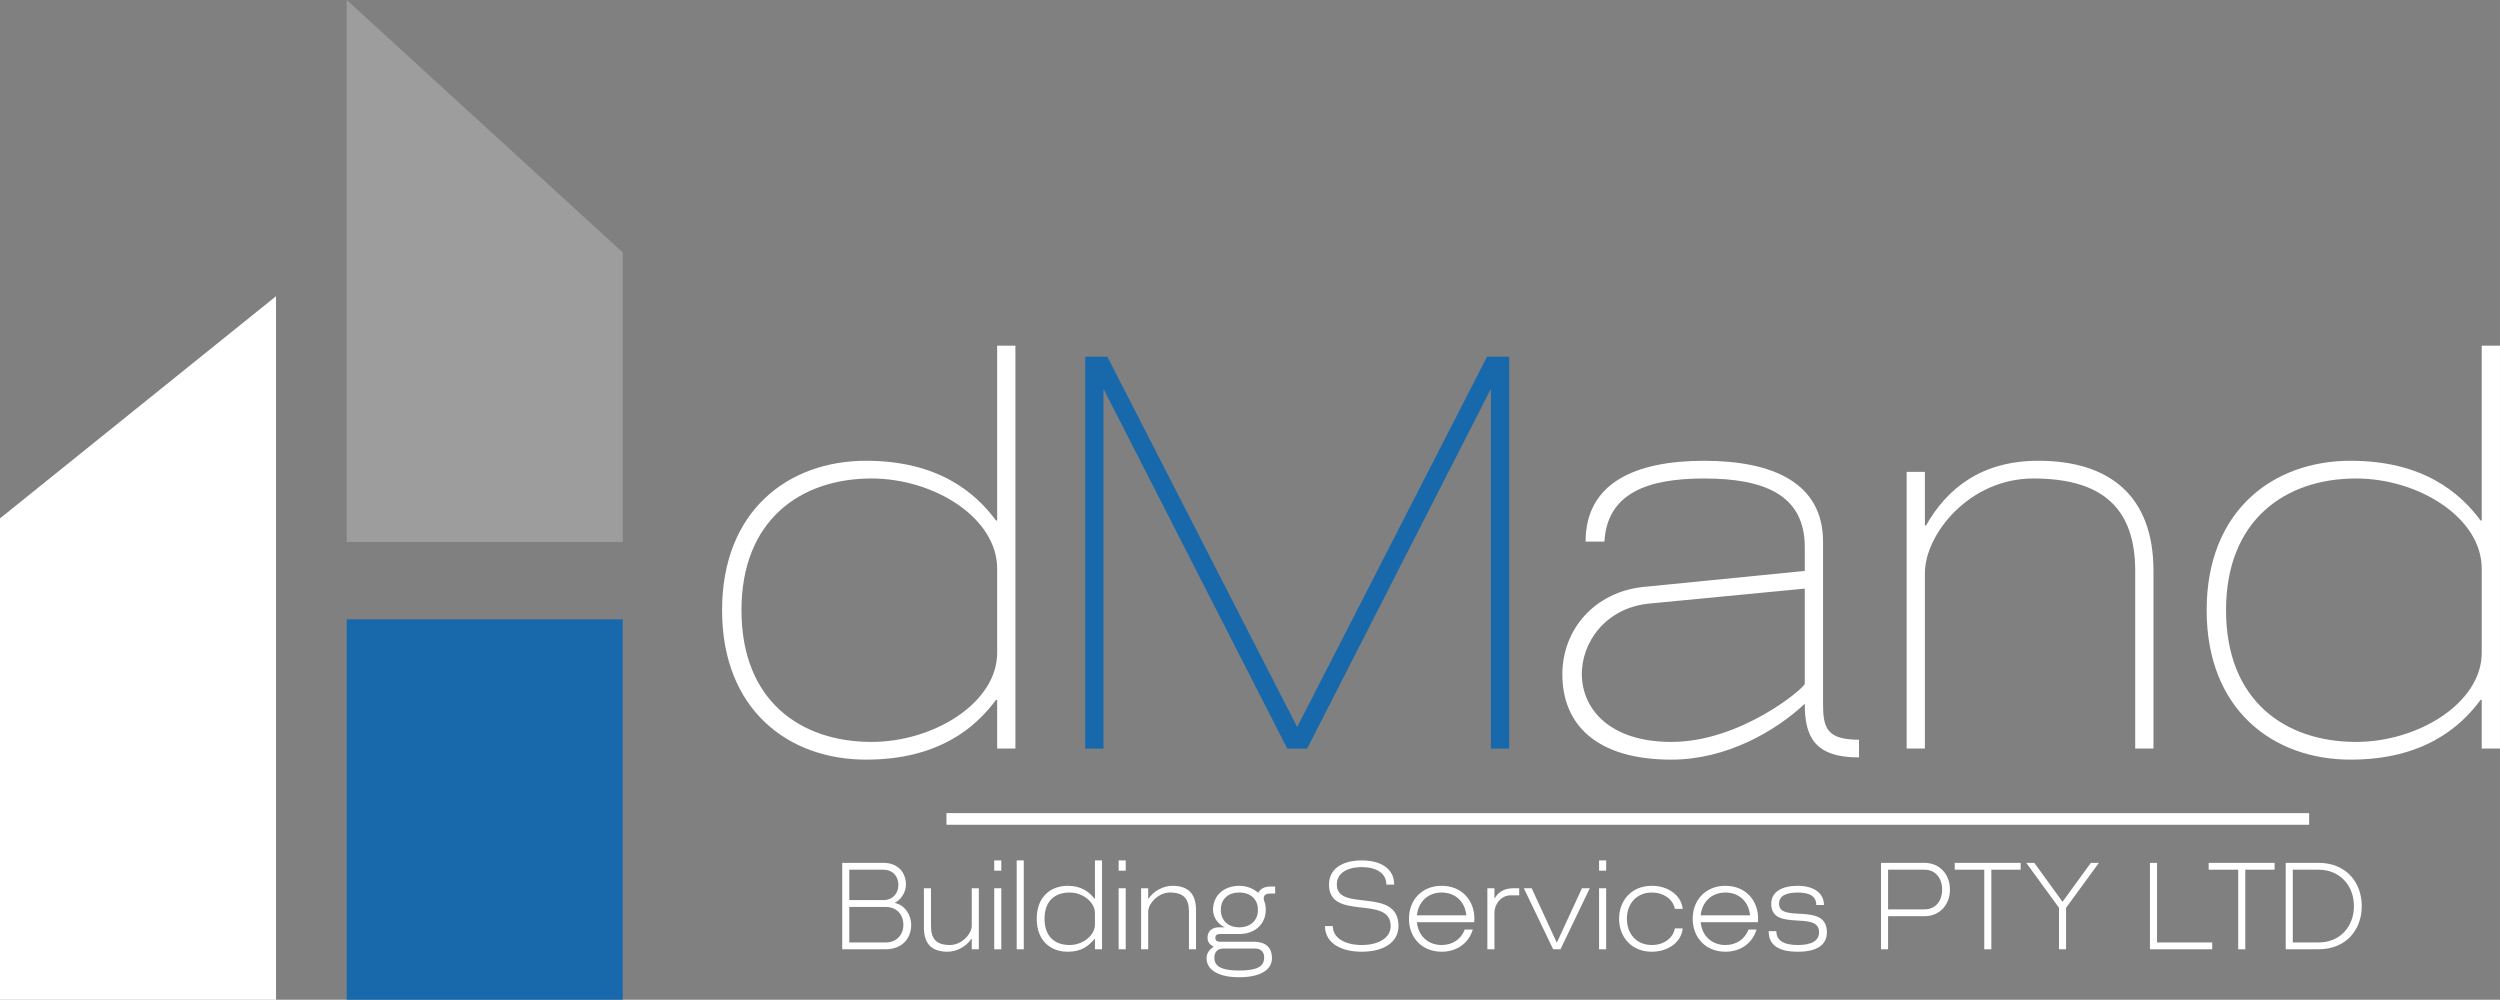 <?xml version="1.0" encoding="utf-8"?>
<!-- Generator: Adobe Illustrator 17.0.0, SVG Export Plug-In . SVG Version: 6.00 Build 0)  -->
<!DOCTYPE svg PUBLIC "-//W3C//DTD SVG 1.1//EN" "http://www.w3.org/Graphics/SVG/1.1/DTD/svg11.dtd">
<svg version="1.1" xmlns="http://www.w3.org/2000/svg" xmlns:xlink="http://www.w3.org/1999/xlink" x="0px" y="0px" width="215px"
	 height="85.978px" viewBox="115.068 260.217 215 85.978" enable-background="new 115.068 260.217 215 85.978" xml:space="preserve"
	>
<rect x="115.068" y="260.217" width="215" height="85.978" fill="#808080" stroke="none"/>
<g id="Layer_1">
	<g>
		<polygon fill="#FFFFFF" points="138.806,346.195 115.068,346.195 115.068,304.798 138.806,285.691 		"/>
		<rect x="144.886" y="313.482" fill="#1869AC" width="23.738" height="32.712"/>
		<path fill="#342C2D" d="M144.886,313.482"/>
		<polygon fill="#9D9D9D" points="168.624,306.824 168.624,281.928 144.886,260.217 144.886,306.824 		"/>
	</g>
	<line fill="none" stroke="#FFFFFF" stroke-miterlimit="10" x1="196.464" y1="330.646" x2="313.654" y2="330.646"/>
</g>
<g id="Layer_2">
	<g>
		<path fill="#FFFFFF" d="M189.543,299.843c6.236,0,9.424,2.76,11.185,5.141h0.095v-15.041h1.571v34.651h-1.571v-4.189h-0.095
			c-1.762,2.381-4.95,5.141-11.185,5.141c-6.664,0-12.376-4.283-12.376-12.852C177.168,304.126,182.88,299.843,189.543,299.843z
			 M200.824,316.359v-7.235c0-4.378-5.427-7.757-10.805-7.757c-6.092,0-11.185,3.57-11.185,11.327
			c0,7.806,5.093,11.328,11.185,11.328C195.397,324.022,200.824,320.643,200.824,316.359z"/>
		<path fill="#1869AC" d="M226.625,322.738l16.326-31.843h1.905v33.699h-1.571v-30.938l-15.802,30.938h-1.714l-15.802-30.938v30.938
			h-1.571v-33.699h1.905L226.625,322.738z"/>
		<path fill="#FFFFFF" d="M271.849,320.739c0,2.093,0.333,3.094,3.094,3.094v1.522c-3.855,0-4.665-1.808-4.665-4.616
			c-2.475,2.332-6.711,4.807-11.47,4.807c-6.474,0-9.377-3.046-9.377-7.329c0-3.952,2.857-7.092,6.949-7.521l13.899-1.38v-2.047
			c0-4.522-3.522-5.902-8.663-5.902c-4.902,0-8.329,1.285-8.567,5.426h-1.619c0-4.997,4.189-6.949,10.186-6.949
			s10.234,1.951,10.234,6.949V320.739z M270.278,319.025v-8.187l-13.375,1.286c-7.425,0.713-8.662,11.899,1.905,11.899
			C264.804,324.022,270.278,319.357,270.278,319.025z"/>
		<path fill="#FFFFFF" d="M279.038,324.593v-23.798h1.571v4.617h0.095c1.809-3.189,4.76-5.569,9.662-5.569
			c5.997,0,9.901,2.903,9.901,9.471v15.279h-1.571v-15.279c0-5.378-2.809-7.948-8.758-7.948c-5.521,0-9.329,4.807-9.329,8.139
			v15.088H279.038z"/>
		<path fill="#FFFFFF" d="M317.216,299.843c6.236,0,9.424,2.76,11.185,5.141h0.095v-15.041h1.571v34.651h-1.571v-4.189h-0.095
			c-1.762,2.381-4.95,5.141-11.185,5.141c-6.664,0-12.376-4.283-12.376-12.852C304.841,304.126,310.553,299.843,317.216,299.843z
			 M328.497,316.359v-7.235c0-4.378-5.427-7.757-10.805-7.757c-6.092,0-11.185,3.57-11.185,11.327
			c0,7.806,5.093,11.328,11.185,11.328C323.07,324.022,328.497,320.643,328.497,316.359z"/>
	</g>
</g>
<g id="Layer_3">
	<g>
		<path fill="#FFFFFF" d="M192.024,337.855v0.021c0.809,0.137,1.407,0.997,1.407,1.868c0,1.176-0.777,2.11-2.194,2.11h-3.737v-7.433
			h3.527c1.291,0,1.952,0.84,1.952,1.89C192.979,336.974,192.496,337.646,192.024,337.855z M191.027,335.011h-2.919v2.614h2.919
			c0.798,0,1.302-0.557,1.302-1.312S191.825,335.011,191.027,335.011z M188.108,341.268h3.129c0.935,0,1.522-0.661,1.522-1.522
			c0-0.882-0.588-1.532-1.522-1.532h-3.129V341.268z"/>
		<path fill="#FFFFFF" d="M199.247,336.606v5.249h-0.608v-0.902h-0.032c-0.398,0.629-1.238,1.112-2.047,1.112
			c-1.323,0-2.036-0.641-2.036-2.089v-3.37h0.608v3.223c0,1.134,0.451,1.659,1.648,1.659c0.966,0,1.858-0.935,1.858-1.659v-3.223
			H199.247z"/>
		<path fill="#FFFFFF" d="M201.18,335.095h-0.608v-0.882h0.608V335.095z M200.572,336.606h0.608v5.249h-0.608V336.606z"/>
		<path fill="#FFFFFF" d="M203.112,341.855h-0.608v-7.643h0.608V341.855z"/>
		<path fill="#FFFFFF" d="M206.893,336.397c1.144,0,1.815,0.493,2.309,1.113h0.032v-3.297h0.608v7.643h-0.608v-0.893h-0.032
			c-0.524,0.619-1.133,1.103-2.309,1.103c-1.471,0-2.667-0.944-2.667-2.835C204.226,337.342,205.422,336.397,206.893,336.397z
			 M209.234,339.745v-1.008c0-0.882-0.977-1.764-2.184-1.764c-1.187,0-2.152,0.661-2.152,2.257c0,1.606,0.966,2.258,2.152,2.258
			C208.257,341.488,209.234,340.606,209.234,339.745z"/>
		<path fill="#FFFFFF" d="M211.879,335.095h-0.608v-0.882h0.608V335.095z M211.271,336.606h0.608v5.249h-0.608V336.606z"/>
		<path fill="#FFFFFF" d="M213.203,341.855v-5.249h0.608v0.903h0.032c0.398-0.631,1.238-1.113,2.047-1.113
			c1.323,0,2.036,0.641,2.036,2.089v3.37h-0.608v-3.223c0-1.134-0.451-1.659-1.648-1.659c-0.966,0-1.858,0.935-1.858,1.659v3.223
			H213.203z"/>
		<path fill="#FFFFFF" d="M219.891,339.966h0.473c0.011,0,0.011-0.021,0-0.021c-0.482-0.211-0.977-0.788-0.977-1.48
			c0-1.239,0.935-2.068,2.258-2.068c0.682,0,1.217,0.252,1.637,0.599c0.158-0.336,0.525-0.536,1.051-0.536h0.398v0.599h-0.409
			c-0.504,0-0.693,0.241-0.504,0.735c0.073,0.188,0.104,0.378,0.104,0.672c0,1.238-0.955,2.078-2.277,2.078h-1.68
			c-0.221,0-0.379,0.095-0.379,0.326c0,0.241,0.158,0.336,0.379,0.336h2.896c1.208,0,1.596,0.629,1.596,1.417
			c0,1.019-1.039,1.638-2.812,1.638c-1.774,0-2.814-0.619-2.814-1.638c0-0.441,0.295-0.809,0.62-0.987
			c-0.263-0.137-0.536-0.336-0.536-0.766C218.914,340.281,219.325,339.966,219.891,339.966z M223.786,342.527
			c0-0.294-0.168-0.734-0.756-0.734h-2.771c-0.588,0-0.756,0.44-0.756,0.734c0,0.588,0.231,1.154,2.143,1.154
			C223.555,343.682,223.786,343.115,223.786,342.527z M221.645,339.966c0.944,0,1.605-0.567,1.605-1.501
			c0-0.935-0.661-1.491-1.605-1.491c-0.945,0-1.586,0.546-1.586,1.491C220.059,339.398,220.7,339.966,221.645,339.966z"/>
		<path fill="#FFFFFF" d="M230.035,336.291c0,2.415,5.302,0.137,5.302,3.57c0,1.417-1.312,2.204-3.16,2.204s-3.16-0.787-3.16-2.204
			h0.672c0,1.008,1.029,1.627,2.488,1.627s2.488-0.619,2.488-1.627c0-2.73-5.302-0.379-5.302-3.57c0-1.364,1.154-2.078,2.813-2.078
			c1.658,0,2.792,0.714,2.792,2.078h-0.672c0-0.965-0.84-1.501-2.12-1.501C230.895,334.79,230.035,335.326,230.035,336.291z"/>
		<path fill="#FFFFFF" d="M241.037,340.154h0.692c-0.336,1.135-1.322,1.911-2.677,1.911c-1.701,0-2.813-1.218-2.813-2.835
			c0-1.616,1.112-2.834,2.813-2.834s2.813,1.218,2.813,2.834c0,0.105-0.011,0.2-0.021,0.295h-4.924
			c0.126,1.186,0.955,1.963,2.131,1.963C239.998,341.488,240.733,340.974,241.037,340.154z M236.922,338.938h4.252
			c-0.116-1.176-0.945-1.964-2.121-1.964S237.048,337.762,236.922,338.938z"/>
		<path fill="#FFFFFF" d="M245.721,336.606v0.608h-0.725c-0.851,0-1.406,0.788-1.406,1.471v3.17h-0.609v-5.249h0.609v0.86h0.031
			c0.252-0.482,0.776-0.86,1.596-0.86H245.721z"/>
		<path fill="#FFFFFF" d="M249.27,341.855h-0.631l-2.52-5.249h0.672l2.163,4.683l2.163-4.683h0.672L249.27,341.855z"/>
		<path fill="#FFFFFF" d="M253.198,335.095h-0.609v-0.882h0.609V335.095z M252.588,336.606h0.609v5.249h-0.609V336.606z"/>
		<path fill="#FFFFFF" d="M254.31,339.23c0-1.616,1.112-2.834,2.813-2.834c1.386,0,2.541,0.809,2.656,1.984h-0.672
			c-0.168-0.861-1.008-1.407-1.984-1.407c-1.271,0-2.142,0.924-2.142,2.257c0,1.344,0.871,2.258,2.142,2.258
			c0.986,0,1.816-0.546,1.984-1.428h0.672c-0.105,1.186-1.26,2.005-2.656,2.005C255.422,342.065,254.31,340.848,254.31,339.23z"/>
		<path fill="#FFFFFF" d="M265.439,340.154h0.692c-0.336,1.135-1.322,1.911-2.677,1.911c-1.7,0-2.813-1.218-2.813-2.835
			c0-1.616,1.113-2.834,2.813-2.834s2.813,1.218,2.813,2.834c0,0.105-0.011,0.2-0.021,0.295h-4.923
			c0.126,1.186,0.955,1.963,2.131,1.963C264.399,341.488,265.134,340.974,265.439,340.154z M261.324,338.938h4.251
			c-0.115-1.176-0.944-1.964-2.12-1.964S261.45,337.762,261.324,338.938z"/>
		<path fill="#FFFFFF" d="M272.18,340.397c0,1.112-0.903,1.669-2.488,1.669c-1.69,0-2.52-0.577-2.52-1.774h0.661
			c0,0.809,0.63,1.197,1.858,1.197c1.134,0,1.816-0.347,1.816-1.092c0-1.942-4.115,0.021-4.115-2.457
			c0-1.018,0.924-1.543,2.268-1.543c1.364,0,2.268,0.599,2.268,1.648h-0.662c0-0.767-0.566-1.061-1.605-1.071
			c-0.966,0.011-1.596,0.263-1.596,0.966C268.065,339.65,272.18,337.751,272.18,340.397z"/>
		<path fill="#FFFFFF" d="M280.57,339.011h-3.128v2.845h-0.609v-7.433h3.737c1.312,0,2.194,0.987,2.194,2.299
			C282.764,338.023,281.882,339.011,280.57,339.011z M282.092,336.722c0-0.966-0.557-1.711-1.522-1.711h-3.128v3.412h3.128
			C281.536,338.423,282.092,337.688,282.092,336.722z"/>
		<path fill="#FFFFFF" d="M286.324,335.011v6.845h-0.609v-6.845h-2.54v-0.588h5.669v0.588H286.324z"/>
		<path fill="#FFFFFF" d="M292.14,338.286l-2.813-3.863h0.693l2.425,3.349l2.436-3.349h0.692l-2.823,3.863v3.569h-0.609V338.286z"/>
		<path fill="#FFFFFF" d="M305.317,341.855h-5.354v-7.433h0.609v6.845h4.744V341.855z"/>
		<path fill="#FFFFFF" d="M308.163,335.011v6.845h-0.609v-6.845h-2.54v-0.588h5.669v0.588H308.163z"/>
		<path fill="#FFFFFF" d="M314.463,341.855h-2.824v-7.433h2.824c2.361,0,3.716,1.669,3.716,3.716
			C318.179,340.187,316.825,341.855,314.463,341.855z M317.507,338.139c0-1.711-1.165-3.128-3.044-3.128h-2.215v6.257h2.215
			C316.342,341.268,317.507,339.871,317.507,338.139z"/>
	</g>
</g>
</svg>
